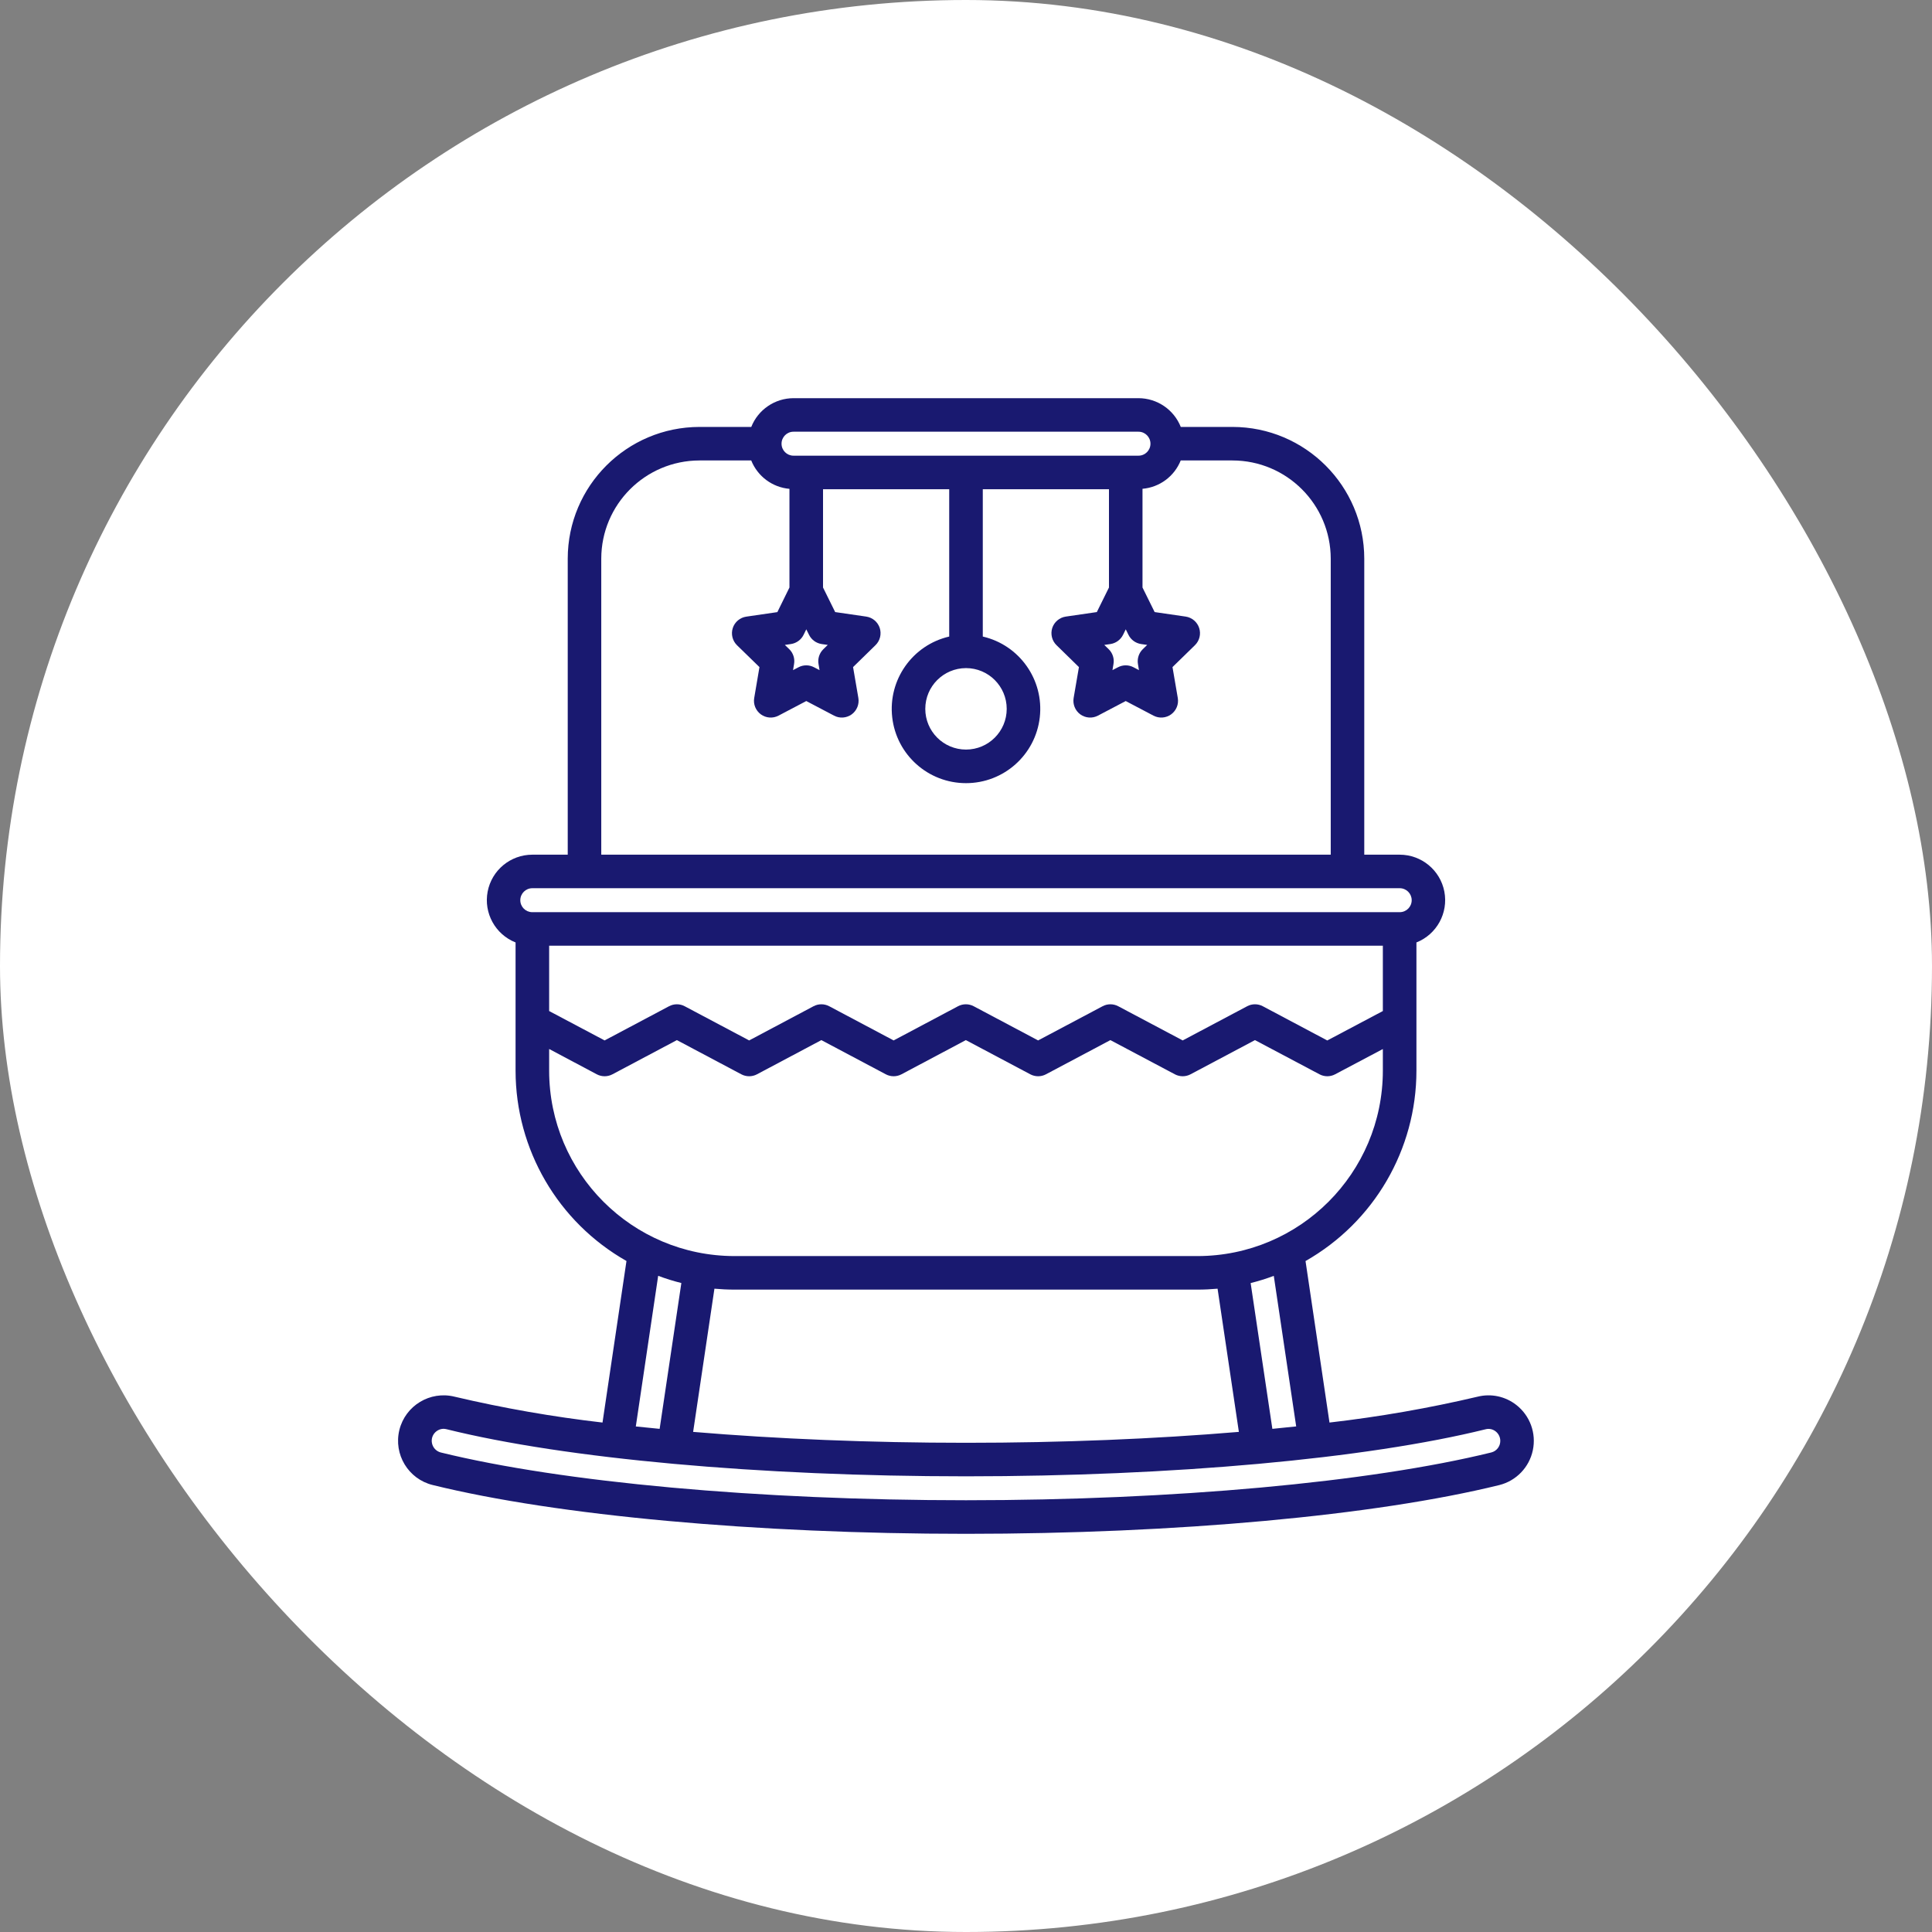 <?xml version="1.0" encoding="UTF-8"?>
<svg width="42px" height="42px" viewBox="0 0 42 42" version="1.1" xmlns="http://www.w3.org/2000/svg" xmlns:xlink="http://www.w3.org/1999/xlink">
    <rect x="0" y="0" width="42" height="42" fill="#808080" stroke="none"/>
    <title>523E8653-722D-406D-94F1-2A49CE669103</title>
    <g id="Welcome" stroke="none" stroke-width="1" fill="none" fill-rule="evenodd">
        <g id="Asset-4--Icones" transform="translate(-385, -361)">
            <g id="Sous-Catégories/Puericulture" transform="translate(385, 361)">
                <rect id="Rectangle-Copy-17" fill="#FFFFFF" x="0" y="0" width="42" height="42" rx="21"></rect>
                <g id="CRADLE" transform="translate(8.5, 8.5)" fill="#191970" fill-rule="nonzero">
                    <path d="M24.464,22.043 C24.226,21.856 23.915,21.789 23.621,21.863 C22.56,22.113 21.485,22.3 20.402,22.425 L19.881,18.914 C21.37,18.068 22.291,16.489 22.292,14.777 L22.292,11.988 C22.733,11.813 22.988,11.349 22.899,10.883 C22.81,10.417 22.402,10.08 21.927,10.08 L21.158,10.08 L21.158,3.646 C21.157,2.064 19.875,0.783 18.294,0.781 L17.169,0.781 C17.019,0.404 16.655,0.157 16.25,0.156 L8.75,0.156 C8.345,0.157 7.981,0.405 7.832,0.781 L6.707,0.781 C5.125,0.783 3.843,2.064 3.842,3.646 L3.842,10.08 L3.073,10.08 C2.598,10.08 2.19,10.417 2.101,10.883 C2.012,11.349 2.267,11.813 2.708,11.988 L2.708,14.777 C2.71,16.489 3.63,18.068 5.119,18.913 L4.598,22.425 C3.515,22.3 2.44,22.112 1.379,21.862 C0.849,21.732 0.313,22.056 0.182,22.586 C0.052,23.117 0.376,23.653 0.906,23.783 C3.607,24.448 7.941,24.844 12.5,24.844 C17.062,24.844 21.396,24.448 24.094,23.784 C24.461,23.692 24.744,23.399 24.822,23.029 C24.901,22.659 24.762,22.276 24.464,22.043 Z M19.678,22.509 C19.507,22.527 19.335,22.545 19.16,22.562 L18.688,19.393 C18.858,19.35 19.027,19.298 19.191,19.236 L19.678,22.509 Z M7.467,19.535 L17.533,19.535 C17.68,19.535 17.825,19.528 17.969,19.515 L18.432,22.628 C16.609,22.781 14.586,22.865 12.5,22.865 C10.414,22.865 8.391,22.781 6.568,22.628 L7.031,19.515 C7.174,19.528 7.32,19.535 7.467,19.535 Z M3.438,12.059 L21.562,12.059 L21.562,13.479 L20.354,14.119 L18.953,13.375 C18.846,13.318 18.718,13.318 18.612,13.375 L17.211,14.118 L15.81,13.375 C15.703,13.318 15.575,13.318 15.469,13.375 L14.068,14.118 L12.668,13.375 C12.561,13.318 12.433,13.318 12.326,13.375 L10.927,14.118 L9.527,13.375 C9.42,13.318 9.292,13.318 9.185,13.375 L7.786,14.118 L6.385,13.375 C6.279,13.318 6.151,13.318 6.044,13.375 L4.644,14.118 L3.438,13.479 L3.438,12.059 Z M8.75,0.885 L16.25,0.885 C16.394,0.885 16.51,1.002 16.51,1.146 C16.51,1.29 16.394,1.406 16.25,1.406 L8.75,1.406 C8.606,1.406 8.49,1.29 8.49,1.146 C8.49,1.002 8.606,0.885 8.75,0.885 Z M16.238,5.936 L16.26,6.068 L16.142,6.006 C16.036,5.95 15.909,5.95 15.803,6.006 L15.684,6.068 L15.706,5.936 C15.727,5.818 15.688,5.697 15.602,5.613 L15.506,5.52 L15.639,5.501 C15.758,5.483 15.86,5.409 15.914,5.301 L15.973,5.181 L16.032,5.301 C16.085,5.409 16.188,5.483 16.307,5.501 L16.439,5.52 L16.343,5.613 C16.257,5.697 16.218,5.818 16.238,5.936 Z M12.5,6.024 C12.989,6.024 13.385,6.421 13.385,6.91 C13.385,7.399 12.989,7.795 12.5,7.795 C12.011,7.795 11.615,7.399 11.615,6.91 C11.615,6.421 12.011,6.025 12.5,6.024 Z M9.294,5.936 L9.316,6.068 L9.197,6.006 C9.091,5.95 8.964,5.95 8.858,6.006 L8.74,6.068 L8.762,5.936 C8.783,5.818 8.744,5.697 8.658,5.613 L8.562,5.52 L8.694,5.501 C8.813,5.483 8.916,5.409 8.969,5.301 L9.028,5.181 L9.088,5.301 C9.141,5.409 9.244,5.483 9.362,5.501 L9.495,5.52 L9.399,5.613 C9.313,5.697 9.273,5.818 9.294,5.936 L9.294,5.936 Z M4.571,3.646 C4.572,2.467 5.527,1.512 6.706,1.51 L7.831,1.51 C7.97,1.856 8.291,2.095 8.662,2.127 L8.662,4.272 L8.399,4.807 L7.725,4.905 C7.587,4.925 7.473,5.021 7.43,5.153 C7.387,5.285 7.423,5.43 7.522,5.527 L8.01,6.002 L7.896,6.673 C7.872,6.81 7.929,6.948 8.041,7.03 C8.153,7.111 8.302,7.122 8.425,7.057 L9.028,6.74 L9.631,7.057 C9.753,7.122 9.902,7.111 10.015,7.03 C10.127,6.948 10.183,6.81 10.16,6.673 L10.045,6.002 L10.532,5.526 C10.632,5.429 10.667,5.284 10.625,5.152 C10.582,5.021 10.468,4.924 10.33,4.904 L9.656,4.806 L9.392,4.272 L9.392,2.135 L12.135,2.135 L12.135,5.338 C11.336,5.523 10.803,6.279 10.896,7.094 C10.989,7.91 11.679,8.525 12.5,8.525 C13.321,8.525 14.011,7.91 14.104,7.094 C14.197,6.279 13.664,5.523 12.865,5.338 L12.865,2.135 L15.608,2.135 L15.608,4.272 L15.344,4.806 L14.67,4.904 C14.532,4.924 14.418,5.021 14.375,5.152 C14.333,5.284 14.368,5.429 14.468,5.526 L14.955,6.002 L14.84,6.673 C14.817,6.81 14.873,6.948 14.985,7.03 C15.098,7.111 15.247,7.122 15.369,7.057 L15.972,6.74 L16.575,7.057 C16.698,7.122 16.847,7.111 16.959,7.03 C17.071,6.948 17.128,6.81 17.104,6.673 L16.989,6.002 L17.477,5.526 C17.576,5.429 17.612,5.284 17.569,5.152 C17.526,5.021 17.412,4.924 17.275,4.904 L16.601,4.806 L16.337,4.272 L16.337,2.126 C16.708,2.094 17.029,1.856 17.168,1.51 L18.293,1.51 C19.472,1.511 20.428,2.467 20.429,3.646 L20.429,10.08 L4.571,10.08 L4.571,3.646 Z M3.073,10.809 L21.927,10.809 C22.071,10.808 22.188,10.924 22.189,11.068 C22.19,11.212 22.074,11.329 21.93,11.33 L21.927,11.33 C21.924,11.33 21.92,11.33 21.917,11.33 L3.083,11.33 C3.08,11.33 3.077,11.33 3.073,11.33 L3.07,11.33 C2.926,11.329 2.81,11.212 2.811,11.068 C2.812,10.924 2.93,10.808 3.073,10.809 L3.073,10.809 Z M3.438,14.777 L3.438,14.304 L4.473,14.854 C4.58,14.911 4.708,14.911 4.815,14.854 L6.215,14.111 L7.615,14.854 C7.722,14.911 7.85,14.911 7.957,14.854 L9.356,14.111 L10.756,14.854 C10.863,14.911 10.991,14.911 11.098,14.854 L12.497,14.111 L13.897,14.854 C14.004,14.911 14.132,14.911 14.239,14.854 L15.639,14.111 L17.04,14.854 C17.147,14.911 17.275,14.911 17.382,14.854 L18.782,14.111 L20.184,14.854 C20.291,14.911 20.419,14.911 20.525,14.854 L21.562,14.305 L21.562,14.777 C21.56,17.001 19.758,18.804 17.533,18.806 L7.467,18.806 C5.242,18.804 3.44,17.001 3.438,14.777 Z M5.808,19.235 C5.973,19.297 6.141,19.349 6.312,19.392 L5.84,22.562 C5.666,22.545 5.493,22.528 5.322,22.51 L5.808,19.235 Z M24.115,22.823 C24.116,22.942 24.035,23.046 23.92,23.075 C21.276,23.725 17.007,24.114 12.5,24.114 C7.996,24.114 3.727,23.725 1.08,23.075 C0.984,23.049 0.911,22.972 0.891,22.875 C0.87,22.777 0.907,22.677 0.986,22.616 C1.03,22.581 1.085,22.562 1.141,22.561 C1.162,22.562 1.183,22.564 1.204,22.569 C3.789,23.211 8.012,23.594 12.5,23.594 C16.988,23.594 21.211,23.211 23.796,22.571 C23.872,22.551 23.953,22.569 24.014,22.617 C24.078,22.667 24.115,22.743 24.115,22.824 L24.115,22.823 Z" id="Shape"></path>
                </g>
            </g>
        </g>
    </g>
</svg>